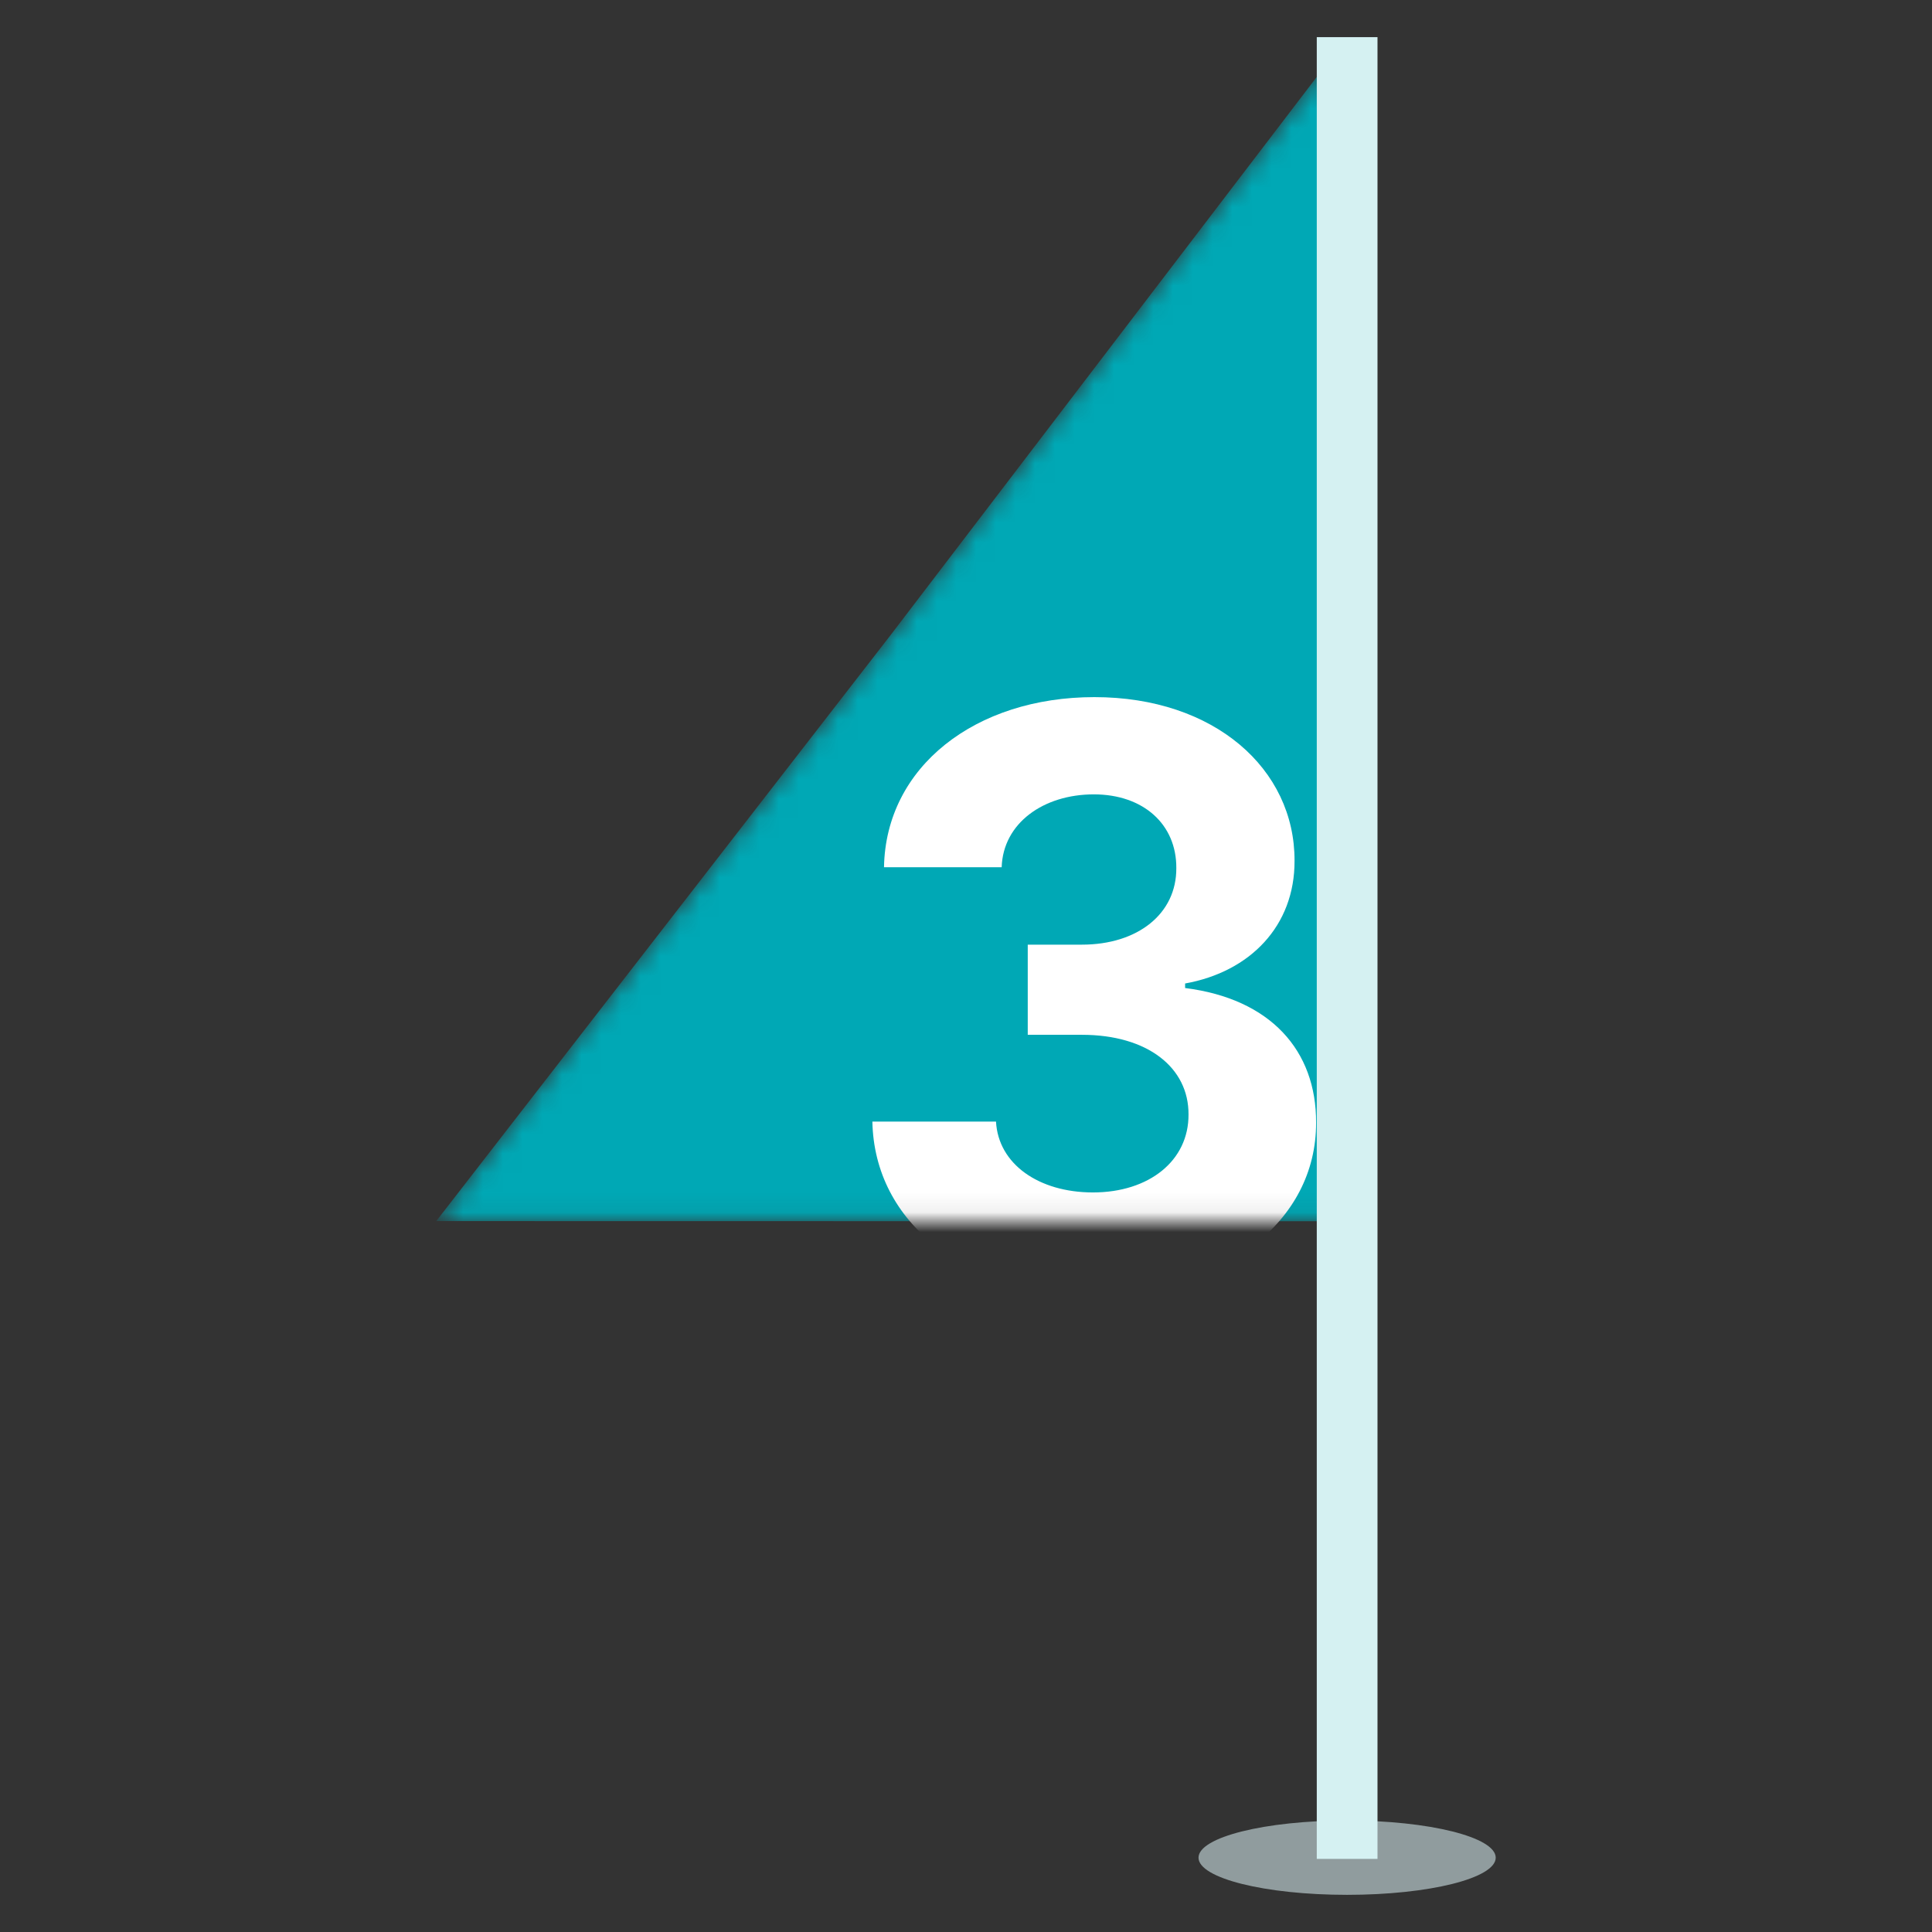 <?xml version="1.0" encoding="UTF-8"?> <svg xmlns="http://www.w3.org/2000/svg" width="98" height="98" viewBox="0 0 98 98" fill="none"><rect x="0" y="0" width="98" height="98" fill="#333333" stroke="none"/> <ellipse cx="68.332" cy="94.23" rx="7.538" ry="1.885" fill="#909C9E"></ellipse> <mask id="mask0_30_576" style="mask-type:alpha" maskUnits="userSpaceOnUse" x="22" y="1" width="47" height="61"> <path d="M68.332 61.947V1.886L45.155 32.241L22.129 61.939L68.332 61.947Z" fill="#00A8B5"></path> </mask> <g mask="url(#mask0_30_576)"> <path d="M68.332 61.947V1.886L45.155 32.241L22.129 61.939L68.332 61.947Z" fill="#00A8B5"></path> <path d="M55.426 65.621C62.041 65.621 66.773 61.982 66.758 56.948C66.773 53.281 64.443 50.663 60.114 50.117V49.887C63.408 49.297 65.68 46.967 65.665 43.66C65.68 39.014 61.61 35.361 55.512 35.361C49.472 35.361 44.927 38.899 44.841 43.99H50.809C50.881 41.747 52.938 40.294 55.483 40.294C58 40.294 59.683 41.819 59.668 44.033C59.683 46.349 57.712 47.917 54.879 47.917H52.132V52.49H54.879C58.216 52.49 60.301 54.158 60.287 56.531C60.301 58.875 58.288 60.486 55.44 60.486C52.693 60.486 50.637 59.048 50.522 56.891H44.251C44.352 62.039 48.954 65.621 55.426 65.621Z" fill="white"></path> </g> <line y1="-1.54" x2="92.407" y2="-1.54" transform="matrix(-4.37114e-08 1 1 4.37114e-08 69.873 1.885)" stroke="#D5F1F2" stroke-width="3.08"></line> </svg> 